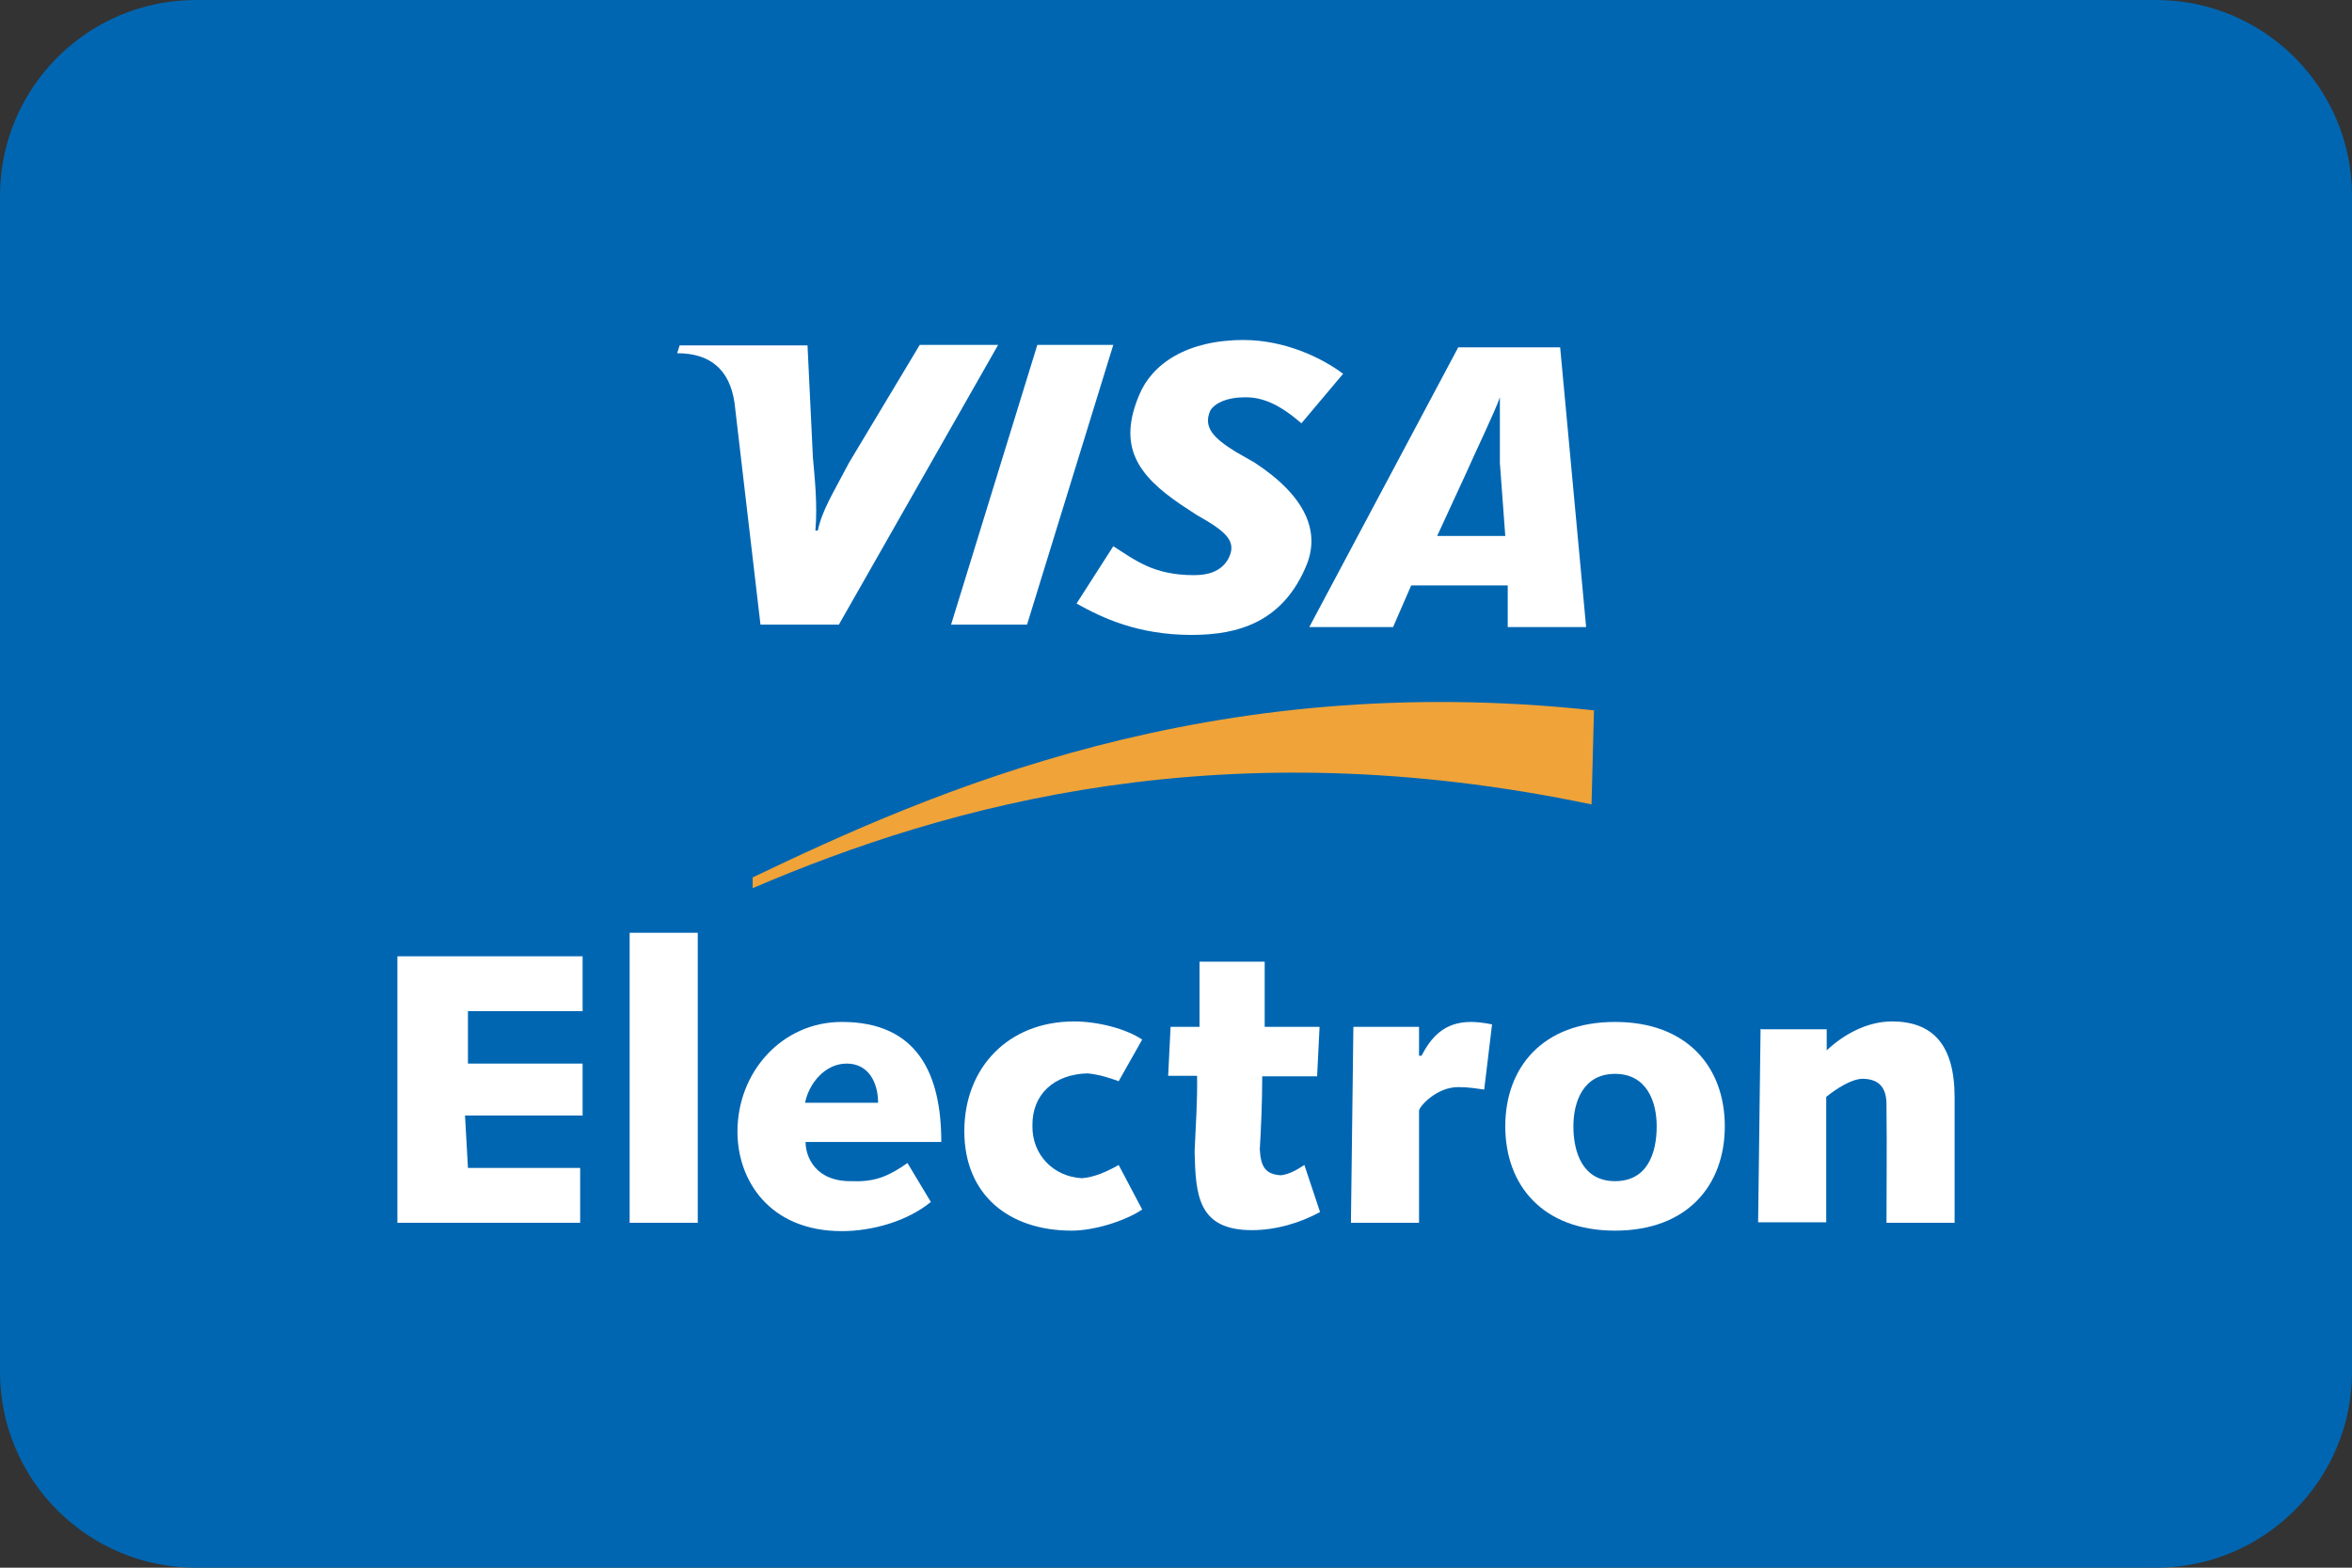 <?xml version="1.0" encoding="UTF-8"?><svg id="Capa_1" xmlns="http://www.w3.org/2000/svg" viewBox="0 0 48 32"><rect x="0" y="0" width="48" height="32" fill="#333333" stroke="none"/><defs><style>.cls-1{fill:#fff;}.cls-1,.cls-2{fill-rule:evenodd;}.cls-2{fill:#efa338;}.cls-3{fill:#0066b2;}</style></defs><path class="cls-3" d="m44,0H4C1.79,0,0,1.79,0,4c0,0,0,0,0,0v24C0,30.21,1.79,32,4,32h40c2.21,0,4-1.79,4-4h0V4C48,1.79,46.21,0,44,0c0,0,0,0,0,0"/><g id="Page-1"><g id="GoPro-Credit_Card-Logos"><g id="Visa-Electron-Alt"><g id="Visa_Electron-Logo"><path id="Fill-5" class="cls-2" d="m15.36,18.13c4.01-1.72,9.64-3.28,17.12-1.71l.05-1.92c-7.87-.85-13.51,1.66-17.17,3.41v.21"/><polyline id="Fill-6" class="cls-1" points="8.11 19.52 11.89 19.52 11.89 20.64 9.55 20.64 9.55 21.71 11.89 21.71 11.89 22.77 9.49 22.77 9.55 23.84 11.84 23.84 11.84 24.96 8.11 24.96 8.11 19.52"/><polyline id="Fill-7" class="cls-1" points="12.85 19.04 14.24 19.04 14.24 24.96 12.85 24.96 12.85 19.04"/><path id="Fill-8" class="cls-1" d="m17.92,22.51c0-.42-.2-.8-.64-.8s-.77.4-.85.8h1.49Zm1.07,2.03c-.48.39-1.19.59-1.81.59-1.47,0-2.13-1.03-2.13-2.03,0-1.22.91-2.24,2.13-2.24,1.55,0,2.03,1.07,2.03,2.45h-2.77c0,.3.2.82.96.8.48.02.76-.12,1.12-.37l.48.8h0Z"/><path id="Fill-9" class="cls-1" d="m23.31,24.69c-.38.25-1,.43-1.44.43-1.28,0-2.19-.73-2.19-2.03s.9-2.24,2.24-2.24c.49,0,1.06.15,1.39.37l-.48.85c-.19-.07-.41-.14-.64-.16-.68.02-1.13.43-1.12,1.07-.01.59.43,1.04,1.01,1.07.26-.02.52-.14.75-.27l.48.91"/><path id="Fill-10" class="cls-1" d="m23.89,20.96h.59v-1.33h1.33v1.33h1.12l-.05,1.01h-1.12c0,.56-.03,1.15-.05,1.49.02.35.11.51.43.53.18-.02.34-.12.48-.21l.32.96c-.4.22-.9.37-1.39.37-1.1,0-1.15-.71-1.17-1.6.02-.52.06-1.01.05-1.55h-.59l.05-1.01"/><path id="Fill-11" class="cls-1" d="m27.63,20.96h1.33v.59h.05c.19-.36.45-.69,1.01-.69.13,0,.28.02.43.05l-.16,1.33c-.16-.02-.31-.05-.53-.05-.44,0-.79.39-.8.48v2.29h-1.39l.05-4"/><path id="Fill-12" class="cls-1" d="m32.96,24.11c.66,0,.85-.57.85-1.12,0-.5-.2-1.07-.85-1.07s-.85.57-.85,1.07c0,.55.2,1.12.85,1.12h0Zm0-3.25c1.48,0,2.24.93,2.24,2.13s-.76,2.13-2.24,2.13-2.24-.93-2.24-2.13.76-2.13,2.24-2.13h0Z"/><path id="Fill-13" class="cls-1" d="m35.95,21.01h1.33v.43c.34-.32.82-.59,1.33-.59.82,0,1.28.46,1.28,1.55,0,.81,0,1.69,0,2.56h-1.39c0-.76.01-1.53,0-2.35.01-.33-.08-.58-.48-.59-.23,0-.54.2-.75.37v2.56h-1.39l.05-3.95"/><polyline id="Fill-14" class="cls-1" points="19.41 12.75 21.17 7.04 22.72 7.04 20.96 12.75 19.41 12.75"/><path id="Fill-15" class="cls-1" d="m18.77,7.04l-1.44,2.4c-.34.65-.55.97-.64,1.39h-.05c.05-.52-.02-1.14-.05-1.49l-.11-2.29h-2.61l-.05.16c.67,0,1.07.33,1.17,1.01l.53,4.53h1.6l3.25-5.71h-1.6"/><path id="Fill-16" class="cls-1" d="m30.61,9.44c0-.41,0-.98,0-1.33h0c-.1.29-.51,1.14-.69,1.55l-.59,1.28h1.39l-.11-1.49h0Zm.16,3.36v-.85h-1.97l-.37.85h-1.71l3.04-5.71h2.08l.53,5.71h-1.6Z"/><path id="Fill-17" class="cls-1" d="m24.32,12.96c-1.1,0-1.83-.35-2.35-.64l.75-1.17c.46.29.82.59,1.65.59.28,0,.54-.07.69-.32.21-.38-.06-.58-.64-.91l-.32-.21c-.9-.61-1.29-1.2-.85-2.24.26-.63.97-1.12,2.13-1.12.82,0,1.58.35,2.03.69l-.85,1.01c-.43-.37-.78-.54-1.17-.53-.35,0-.6.12-.69.27-.15.34.06.56.53.85l.37.21c1.07.7,1.33,1.42,1.07,2.08-.48,1.18-1.4,1.44-2.35,1.44"/></g></g></g></g></svg>